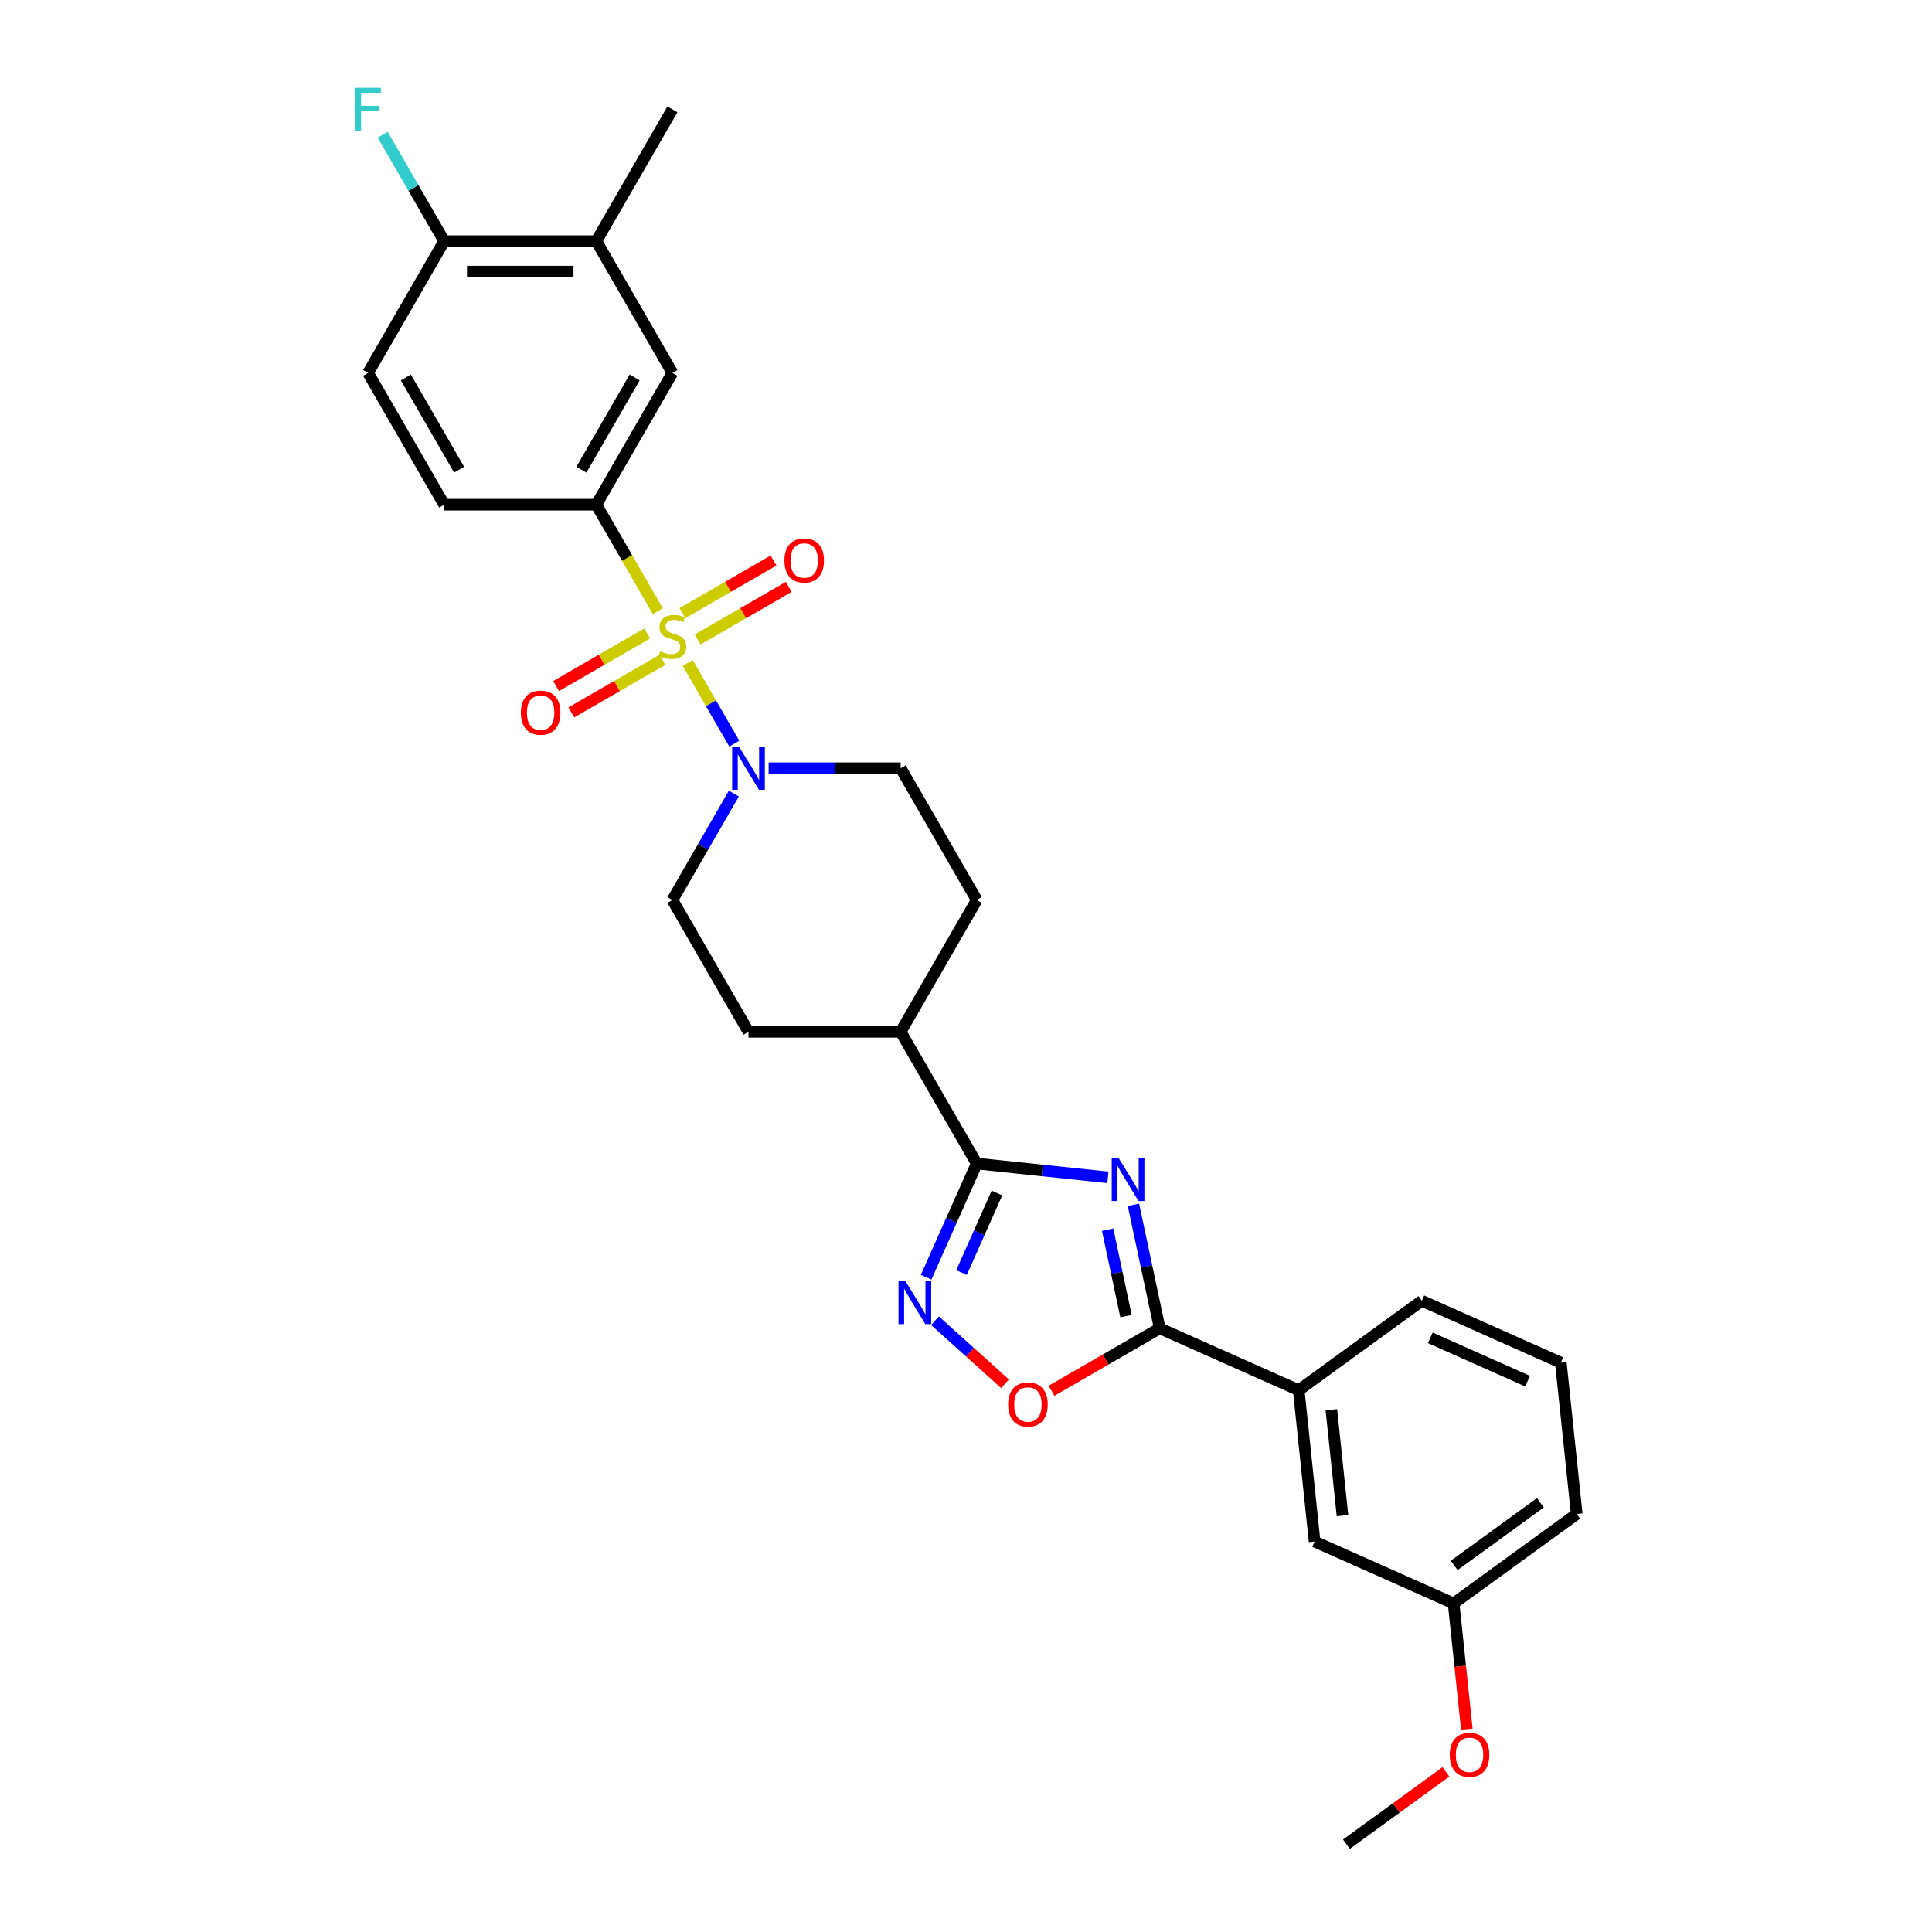<?xml version='1.0' encoding='iso-8859-1'?>
<svg version='1.1' baseProfile='full'
              xmlns='http://www.w3.org/2000/svg'
                      xmlns:rdkit='http://www.rdkit.org/xml'
                      xmlns:xlink='http://www.w3.org/1999/xlink'
                  xml:space='preserve'
width='1000px' height='1000px' viewBox='0 0 1000 1000'>
<!-- END OF HEADER -->
<rect style='opacity:1.0;fill:#FFFFFF;stroke:none' width='1000' height='1000' x='0' y='0'> </rect>
<path class='bond-4' d='M 355.944,343.122 L 368.008,364.018' style='fill:none;fill-rule:evenodd;stroke:#CCCC00;stroke-width:6px;stroke-linecap:butt;stroke-linejoin:miter;stroke-opacity:1' />
<path class='bond-4' d='M 368.008,364.018 L 380.073,384.915' style='fill:none;fill-rule:evenodd;stroke:#0000FF;stroke-width:6px;stroke-linecap:butt;stroke-linejoin:miter;stroke-opacity:1' />
<path class='bond-5' d='M 340.483,316.344 L 324.573,288.786' style='fill:none;fill-rule:evenodd;stroke:#CCCC00;stroke-width:6px;stroke-linecap:butt;stroke-linejoin:miter;stroke-opacity:1' />
<path class='bond-5' d='M 324.573,288.786 L 308.662,261.227' style='fill:none;fill-rule:evenodd;stroke:#000000;stroke-width:6px;stroke-linecap:butt;stroke-linejoin:miter;stroke-opacity:1' />
<path class='bond-9' d='M 334.983,327.879 L 311.412,341.487' style='fill:none;fill-rule:evenodd;stroke:#CCCC00;stroke-width:6px;stroke-linecap:butt;stroke-linejoin:miter;stroke-opacity:1' />
<path class='bond-9' d='M 311.412,341.487 L 287.84,355.096' style='fill:none;fill-rule:evenodd;stroke:#FF0000;stroke-width:6px;stroke-linecap:butt;stroke-linejoin:miter;stroke-opacity:1' />
<path class='bond-9' d='M 342.859,341.52 L 319.287,355.129' style='fill:none;fill-rule:evenodd;stroke:#CCCC00;stroke-width:6px;stroke-linecap:butt;stroke-linejoin:miter;stroke-opacity:1' />
<path class='bond-9' d='M 319.287,355.129 L 295.716,368.738' style='fill:none;fill-rule:evenodd;stroke:#FF0000;stroke-width:6px;stroke-linecap:butt;stroke-linejoin:miter;stroke-opacity:1' />
<path class='bond-10' d='M 361.099,330.989 L 384.67,317.38' style='fill:none;fill-rule:evenodd;stroke:#CCCC00;stroke-width:6px;stroke-linecap:butt;stroke-linejoin:miter;stroke-opacity:1' />
<path class='bond-10' d='M 384.67,317.38 L 408.241,303.771' style='fill:none;fill-rule:evenodd;stroke:#FF0000;stroke-width:6px;stroke-linecap:butt;stroke-linejoin:miter;stroke-opacity:1' />
<path class='bond-10' d='M 353.223,317.348 L 376.794,303.739' style='fill:none;fill-rule:evenodd;stroke:#CCCC00;stroke-width:6px;stroke-linecap:butt;stroke-linejoin:miter;stroke-opacity:1' />
<path class='bond-10' d='M 376.794,303.739 L 400.365,290.13' style='fill:none;fill-rule:evenodd;stroke:#FF0000;stroke-width:6px;stroke-linecap:butt;stroke-linejoin:miter;stroke-opacity:1' />
<path class='bond-0' d='M 573.457,609.397 L 539.507,605.829' style='fill:none;fill-rule:evenodd;stroke:#0000FF;stroke-width:6px;stroke-linecap:butt;stroke-linejoin:miter;stroke-opacity:1' />
<path class='bond-0' d='M 539.507,605.829 L 505.558,602.261' style='fill:none;fill-rule:evenodd;stroke:#000000;stroke-width:6px;stroke-linecap:butt;stroke-linejoin:miter;stroke-opacity:1' />
<path class='bond-2' d='M 586.674,623.615 L 593.466,655.573' style='fill:none;fill-rule:evenodd;stroke:#0000FF;stroke-width:6px;stroke-linecap:butt;stroke-linejoin:miter;stroke-opacity:1' />
<path class='bond-2' d='M 593.466,655.573 L 600.259,687.531' style='fill:none;fill-rule:evenodd;stroke:#000000;stroke-width:6px;stroke-linecap:butt;stroke-linejoin:miter;stroke-opacity:1' />
<path class='bond-2' d='M 573.304,636.477 L 578.059,658.848' style='fill:none;fill-rule:evenodd;stroke:#0000FF;stroke-width:6px;stroke-linecap:butt;stroke-linejoin:miter;stroke-opacity:1' />
<path class='bond-2' d='M 578.059,658.848 L 582.814,681.218' style='fill:none;fill-rule:evenodd;stroke:#000000;stroke-width:6px;stroke-linecap:butt;stroke-linejoin:miter;stroke-opacity:1' />
<path class='bond-1' d='M 505.558,602.261 L 466.178,534.054' style='fill:none;fill-rule:evenodd;stroke:#000000;stroke-width:6px;stroke-linecap:butt;stroke-linejoin:miter;stroke-opacity:1' />
<path class='bond-3' d='M 505.558,602.261 L 492.462,631.675' style='fill:none;fill-rule:evenodd;stroke:#000000;stroke-width:6px;stroke-linecap:butt;stroke-linejoin:miter;stroke-opacity:1' />
<path class='bond-3' d='M 492.462,631.675 L 479.366,661.089' style='fill:none;fill-rule:evenodd;stroke:#0000FF;stroke-width:6px;stroke-linecap:butt;stroke-linejoin:miter;stroke-opacity:1' />
<path class='bond-3' d='M 516.019,617.492 L 506.851,638.082' style='fill:none;fill-rule:evenodd;stroke:#000000;stroke-width:6px;stroke-linecap:butt;stroke-linejoin:miter;stroke-opacity:1' />
<path class='bond-3' d='M 506.851,638.082 L 497.684,658.672' style='fill:none;fill-rule:evenodd;stroke:#0000FF;stroke-width:6px;stroke-linecap:butt;stroke-linejoin:miter;stroke-opacity:1' />
<path class='bond-7' d='M 600.259,687.531 L 672.209,719.565' style='fill:none;fill-rule:evenodd;stroke:#000000;stroke-width:6px;stroke-linecap:butt;stroke-linejoin:miter;stroke-opacity:1' />
<path class='bond-31' d='M 600.259,687.531 L 572.26,703.696' style='fill:none;fill-rule:evenodd;stroke:#000000;stroke-width:6px;stroke-linecap:butt;stroke-linejoin:miter;stroke-opacity:1' />
<path class='bond-31' d='M 572.26,703.696 L 544.26,719.862' style='fill:none;fill-rule:evenodd;stroke:#FF0000;stroke-width:6px;stroke-linecap:butt;stroke-linejoin:miter;stroke-opacity:1' />
<path class='bond-6' d='M 483.951,683.599 L 502.074,699.917' style='fill:none;fill-rule:evenodd;stroke:#0000FF;stroke-width:6px;stroke-linecap:butt;stroke-linejoin:miter;stroke-opacity:1' />
<path class='bond-6' d='M 502.074,699.917 L 520.196,716.234' style='fill:none;fill-rule:evenodd;stroke:#FF0000;stroke-width:6px;stroke-linecap:butt;stroke-linejoin:miter;stroke-opacity:1' />
<path class='bond-13' d='M 379.845,410.762 L 363.943,438.305' style='fill:none;fill-rule:evenodd;stroke:#0000FF;stroke-width:6px;stroke-linecap:butt;stroke-linejoin:miter;stroke-opacity:1' />
<path class='bond-13' d='M 363.943,438.305 L 348.041,465.847' style='fill:none;fill-rule:evenodd;stroke:#000000;stroke-width:6px;stroke-linecap:butt;stroke-linejoin:miter;stroke-opacity:1' />
<path class='bond-14' d='M 397.848,397.641 L 432.013,397.641' style='fill:none;fill-rule:evenodd;stroke:#0000FF;stroke-width:6px;stroke-linecap:butt;stroke-linejoin:miter;stroke-opacity:1' />
<path class='bond-14' d='M 432.013,397.641 L 466.178,397.641' style='fill:none;fill-rule:evenodd;stroke:#000000;stroke-width:6px;stroke-linecap:butt;stroke-linejoin:miter;stroke-opacity:1' />
<path class='bond-8' d='M 308.662,261.227 L 348.041,193.02' style='fill:none;fill-rule:evenodd;stroke:#000000;stroke-width:6px;stroke-linecap:butt;stroke-linejoin:miter;stroke-opacity:1' />
<path class='bond-8' d='M 300.927,243.12 L 328.493,195.375' style='fill:none;fill-rule:evenodd;stroke:#000000;stroke-width:6px;stroke-linecap:butt;stroke-linejoin:miter;stroke-opacity:1' />
<path class='bond-16' d='M 308.662,261.227 L 229.903,261.227' style='fill:none;fill-rule:evenodd;stroke:#000000;stroke-width:6px;stroke-linecap:butt;stroke-linejoin:miter;stroke-opacity:1' />
<path class='bond-17' d='M 672.209,719.565 L 680.441,797.892' style='fill:none;fill-rule:evenodd;stroke:#000000;stroke-width:6px;stroke-linecap:butt;stroke-linejoin:miter;stroke-opacity:1' />
<path class='bond-17' d='M 689.109,729.667 L 694.872,784.496' style='fill:none;fill-rule:evenodd;stroke:#000000;stroke-width:6px;stroke-linecap:butt;stroke-linejoin:miter;stroke-opacity:1' />
<path class='bond-24' d='M 672.209,719.565 L 735.926,673.272' style='fill:none;fill-rule:evenodd;stroke:#000000;stroke-width:6px;stroke-linecap:butt;stroke-linejoin:miter;stroke-opacity:1' />
<path class='bond-11' d='M 348.041,193.02 L 308.662,124.814' style='fill:none;fill-rule:evenodd;stroke:#000000;stroke-width:6px;stroke-linecap:butt;stroke-linejoin:miter;stroke-opacity:1' />
<path class='bond-26' d='M 308.662,124.814 L 348.041,56.607' style='fill:none;fill-rule:evenodd;stroke:#000000;stroke-width:6px;stroke-linecap:butt;stroke-linejoin:miter;stroke-opacity:1' />
<path class='bond-30' d='M 308.662,124.814 L 229.903,124.814' style='fill:none;fill-rule:evenodd;stroke:#000000;stroke-width:6px;stroke-linecap:butt;stroke-linejoin:miter;stroke-opacity:1' />
<path class='bond-30' d='M 296.848,140.565 L 241.717,140.565' style='fill:none;fill-rule:evenodd;stroke:#000000;stroke-width:6px;stroke-linecap:butt;stroke-linejoin:miter;stroke-opacity:1' />
<path class='bond-12' d='M 466.178,534.054 L 505.558,465.847' style='fill:none;fill-rule:evenodd;stroke:#000000;stroke-width:6px;stroke-linecap:butt;stroke-linejoin:miter;stroke-opacity:1' />
<path class='bond-29' d='M 466.178,534.054 L 387.42,534.054' style='fill:none;fill-rule:evenodd;stroke:#000000;stroke-width:6px;stroke-linecap:butt;stroke-linejoin:miter;stroke-opacity:1' />
<path class='bond-19' d='M 348.041,465.847 L 387.42,534.054' style='fill:none;fill-rule:evenodd;stroke:#000000;stroke-width:6px;stroke-linecap:butt;stroke-linejoin:miter;stroke-opacity:1' />
<path class='bond-20' d='M 466.178,397.641 L 505.558,465.847' style='fill:none;fill-rule:evenodd;stroke:#000000;stroke-width:6px;stroke-linecap:butt;stroke-linejoin:miter;stroke-opacity:1' />
<path class='bond-15' d='M 229.903,124.814 L 190.524,193.02' style='fill:none;fill-rule:evenodd;stroke:#000000;stroke-width:6px;stroke-linecap:butt;stroke-linejoin:miter;stroke-opacity:1' />
<path class='bond-22' d='M 229.903,124.814 L 214.001,97.271' style='fill:none;fill-rule:evenodd;stroke:#000000;stroke-width:6px;stroke-linecap:butt;stroke-linejoin:miter;stroke-opacity:1' />
<path class='bond-22' d='M 214.001,97.271 L 198.1,69.728' style='fill:none;fill-rule:evenodd;stroke:#33CCCC;stroke-width:6px;stroke-linecap:butt;stroke-linejoin:miter;stroke-opacity:1' />
<path class='bond-18' d='M 229.903,261.227 L 190.524,193.02' style='fill:none;fill-rule:evenodd;stroke:#000000;stroke-width:6px;stroke-linecap:butt;stroke-linejoin:miter;stroke-opacity:1' />
<path class='bond-18' d='M 237.638,243.12 L 210.072,195.375' style='fill:none;fill-rule:evenodd;stroke:#000000;stroke-width:6px;stroke-linecap:butt;stroke-linejoin:miter;stroke-opacity:1' />
<path class='bond-21' d='M 680.441,797.892 L 752.391,829.925' style='fill:none;fill-rule:evenodd;stroke:#000000;stroke-width:6px;stroke-linecap:butt;stroke-linejoin:miter;stroke-opacity:1' />
<path class='bond-23' d='M 752.391,829.925 L 755.811,862.465' style='fill:none;fill-rule:evenodd;stroke:#000000;stroke-width:6px;stroke-linecap:butt;stroke-linejoin:miter;stroke-opacity:1' />
<path class='bond-23' d='M 755.811,862.465 L 759.231,895.005' style='fill:none;fill-rule:evenodd;stroke:#FF0000;stroke-width:6px;stroke-linecap:butt;stroke-linejoin:miter;stroke-opacity:1' />
<path class='bond-32' d='M 752.391,829.925 L 816.107,783.632' style='fill:none;fill-rule:evenodd;stroke:#000000;stroke-width:6px;stroke-linecap:butt;stroke-linejoin:miter;stroke-opacity:1' />
<path class='bond-32' d='M 752.689,810.238 L 797.291,777.833' style='fill:none;fill-rule:evenodd;stroke:#000000;stroke-width:6px;stroke-linecap:butt;stroke-linejoin:miter;stroke-opacity:1' />
<path class='bond-28' d='M 748.415,917.122 L 722.661,935.834' style='fill:none;fill-rule:evenodd;stroke:#FF0000;stroke-width:6px;stroke-linecap:butt;stroke-linejoin:miter;stroke-opacity:1' />
<path class='bond-28' d='M 722.661,935.834 L 696.906,954.545' style='fill:none;fill-rule:evenodd;stroke:#000000;stroke-width:6px;stroke-linecap:butt;stroke-linejoin:miter;stroke-opacity:1' />
<path class='bond-25' d='M 735.926,673.272 L 807.875,705.306' style='fill:none;fill-rule:evenodd;stroke:#000000;stroke-width:6px;stroke-linecap:butt;stroke-linejoin:miter;stroke-opacity:1' />
<path class='bond-25' d='M 740.311,692.467 L 790.676,714.89' style='fill:none;fill-rule:evenodd;stroke:#000000;stroke-width:6px;stroke-linecap:butt;stroke-linejoin:miter;stroke-opacity:1' />
<path class='bond-27' d='M 807.875,705.306 L 816.107,783.632' style='fill:none;fill-rule:evenodd;stroke:#000000;stroke-width:6px;stroke-linecap:butt;stroke-linejoin:miter;stroke-opacity:1' />
<path  class='atom-0' d='M 341.74 337.089
Q 341.992 337.184, 343.032 337.625
Q 344.071 338.066, 345.206 338.349
Q 346.371 338.601, 347.505 338.601
Q 349.616 338.601, 350.845 337.593
Q 352.073 336.554, 352.073 334.758
Q 352.073 333.529, 351.443 332.773
Q 350.845 332.017, 349.9 331.608
Q 348.954 331.198, 347.379 330.725
Q 345.395 330.127, 344.197 329.56
Q 343.032 328.993, 342.181 327.796
Q 341.362 326.599, 341.362 324.582
Q 341.362 321.778, 343.252 320.046
Q 345.174 318.313, 348.954 318.313
Q 351.538 318.313, 354.467 319.542
L 353.743 321.968
Q 351.065 320.865, 349.049 320.865
Q 346.875 320.865, 345.678 321.778
Q 344.481 322.661, 344.512 324.204
Q 344.512 325.401, 345.111 326.126
Q 345.741 326.851, 346.623 327.26
Q 347.537 327.67, 349.049 328.142
Q 351.065 328.772, 352.262 329.402
Q 353.459 330.032, 354.31 331.324
Q 355.192 332.584, 355.192 334.758
Q 355.192 337.845, 353.113 339.515
Q 351.065 341.153, 347.631 341.153
Q 345.647 341.153, 344.134 340.712
Q 342.654 340.302, 340.89 339.578
L 341.74 337.089
' fill='#CCCC00'/>
<path  class='atom-1' d='M 578.954 599.341
L 586.263 611.155
Q 586.988 612.321, 588.153 614.431
Q 589.319 616.542, 589.382 616.668
L 589.382 599.341
L 592.343 599.341
L 592.343 621.646
L 589.287 621.646
L 581.443 608.729
Q 580.529 607.217, 579.553 605.484
Q 578.608 603.752, 578.324 603.216
L 578.324 621.646
L 575.426 621.646
L 575.426 599.341
L 578.954 599.341
' fill='#0000FF'/>
<path  class='atom-4' d='M 468.593 663.058
L 475.902 674.872
Q 476.627 676.037, 477.792 678.148
Q 478.958 680.259, 479.021 680.385
L 479.021 663.058
L 481.982 663.058
L 481.982 685.362
L 478.926 685.362
L 471.082 672.446
Q 470.169 670.934, 469.192 669.201
Q 468.247 667.469, 467.963 666.933
L 467.963 685.362
L 465.065 685.362
L 465.065 663.058
L 468.593 663.058
' fill='#0000FF'/>
<path  class='atom-5' d='M 382.49 386.488
L 389.799 398.302
Q 390.523 399.468, 391.689 401.578
Q 392.854 403.689, 392.917 403.815
L 392.917 386.488
L 395.879 386.488
L 395.879 408.793
L 392.823 408.793
L 384.978 395.876
Q 384.065 394.364, 383.088 392.632
Q 382.143 390.899, 381.86 390.363
L 381.86 408.793
L 378.961 408.793
L 378.961 386.488
L 382.49 386.488
' fill='#0000FF'/>
<path  class='atom-7' d='M 521.814 726.973
Q 521.814 721.617, 524.46 718.625
Q 527.107 715.632, 532.053 715.632
Q 536.999 715.632, 539.645 718.625
Q 542.291 721.617, 542.291 726.973
Q 542.291 732.391, 539.613 735.479
Q 536.936 738.535, 532.053 738.535
Q 527.138 738.535, 524.46 735.479
Q 521.814 732.423, 521.814 726.973
M 532.053 736.014
Q 535.455 736.014, 537.282 733.746
Q 539.141 731.446, 539.141 726.973
Q 539.141 722.594, 537.282 720.389
Q 535.455 718.152, 532.053 718.152
Q 528.65 718.152, 526.791 720.357
Q 524.964 722.562, 524.964 726.973
Q 524.964 731.478, 526.791 733.746
Q 528.65 736.014, 532.053 736.014
' fill='#FF0000'/>
<path  class='atom-10' d='M 269.595 368.876
Q 269.595 363.52, 272.242 360.528
Q 274.888 357.535, 279.834 357.535
Q 284.78 357.535, 287.426 360.528
Q 290.073 363.52, 290.073 368.876
Q 290.073 374.295, 287.395 377.382
Q 284.717 380.438, 279.834 380.438
Q 274.92 380.438, 272.242 377.382
Q 269.595 374.326, 269.595 368.876
M 279.834 377.917
Q 283.236 377.917, 285.064 375.649
Q 286.922 373.349, 286.922 368.876
Q 286.922 364.497, 285.064 362.292
Q 283.236 360.055, 279.834 360.055
Q 276.432 360.055, 274.573 362.26
Q 272.746 364.466, 272.746 368.876
Q 272.746 373.381, 274.573 375.649
Q 276.432 377.917, 279.834 377.917
' fill='#FF0000'/>
<path  class='atom-11' d='M 406.009 290.118
Q 406.009 284.762, 408.655 281.769
Q 411.302 278.776, 416.248 278.776
Q 421.194 278.776, 423.84 281.769
Q 426.486 284.762, 426.486 290.118
Q 426.486 295.536, 423.808 298.624
Q 421.131 301.679, 416.248 301.679
Q 411.333 301.679, 408.655 298.624
Q 406.009 295.568, 406.009 290.118
M 416.248 299.159
Q 419.65 299.159, 421.477 296.891
Q 423.336 294.591, 423.336 290.118
Q 423.336 285.739, 421.477 283.533
Q 419.65 281.297, 416.248 281.297
Q 412.845 281.297, 410.987 283.502
Q 409.159 285.707, 409.159 290.118
Q 409.159 294.623, 410.987 296.891
Q 412.845 299.159, 416.248 299.159
' fill='#FF0000'/>
<path  class='atom-23' d='M 183.893 45.455
L 197.155 45.455
L 197.155 48.006
L 186.885 48.006
L 186.885 54.779
L 196.021 54.779
L 196.021 57.363
L 186.885 57.363
L 186.885 67.759
L 183.893 67.759
L 183.893 45.455
' fill='#33CCCC'/>
<path  class='atom-24' d='M 750.384 908.315
Q 750.384 902.96, 753.031 899.967
Q 755.677 896.974, 760.623 896.974
Q 765.569 896.974, 768.215 899.967
Q 770.862 902.96, 770.862 908.315
Q 770.862 913.734, 768.184 916.821
Q 765.506 919.877, 760.623 919.877
Q 755.709 919.877, 753.031 916.821
Q 750.384 913.766, 750.384 908.315
M 760.623 917.357
Q 764.025 917.357, 765.853 915.089
Q 767.711 912.789, 767.711 908.315
Q 767.711 903.936, 765.853 901.731
Q 764.025 899.495, 760.623 899.495
Q 757.221 899.495, 755.362 901.7
Q 753.535 903.905, 753.535 908.315
Q 753.535 912.82, 755.362 915.089
Q 757.221 917.357, 760.623 917.357
' fill='#FF0000'/>
</svg>
